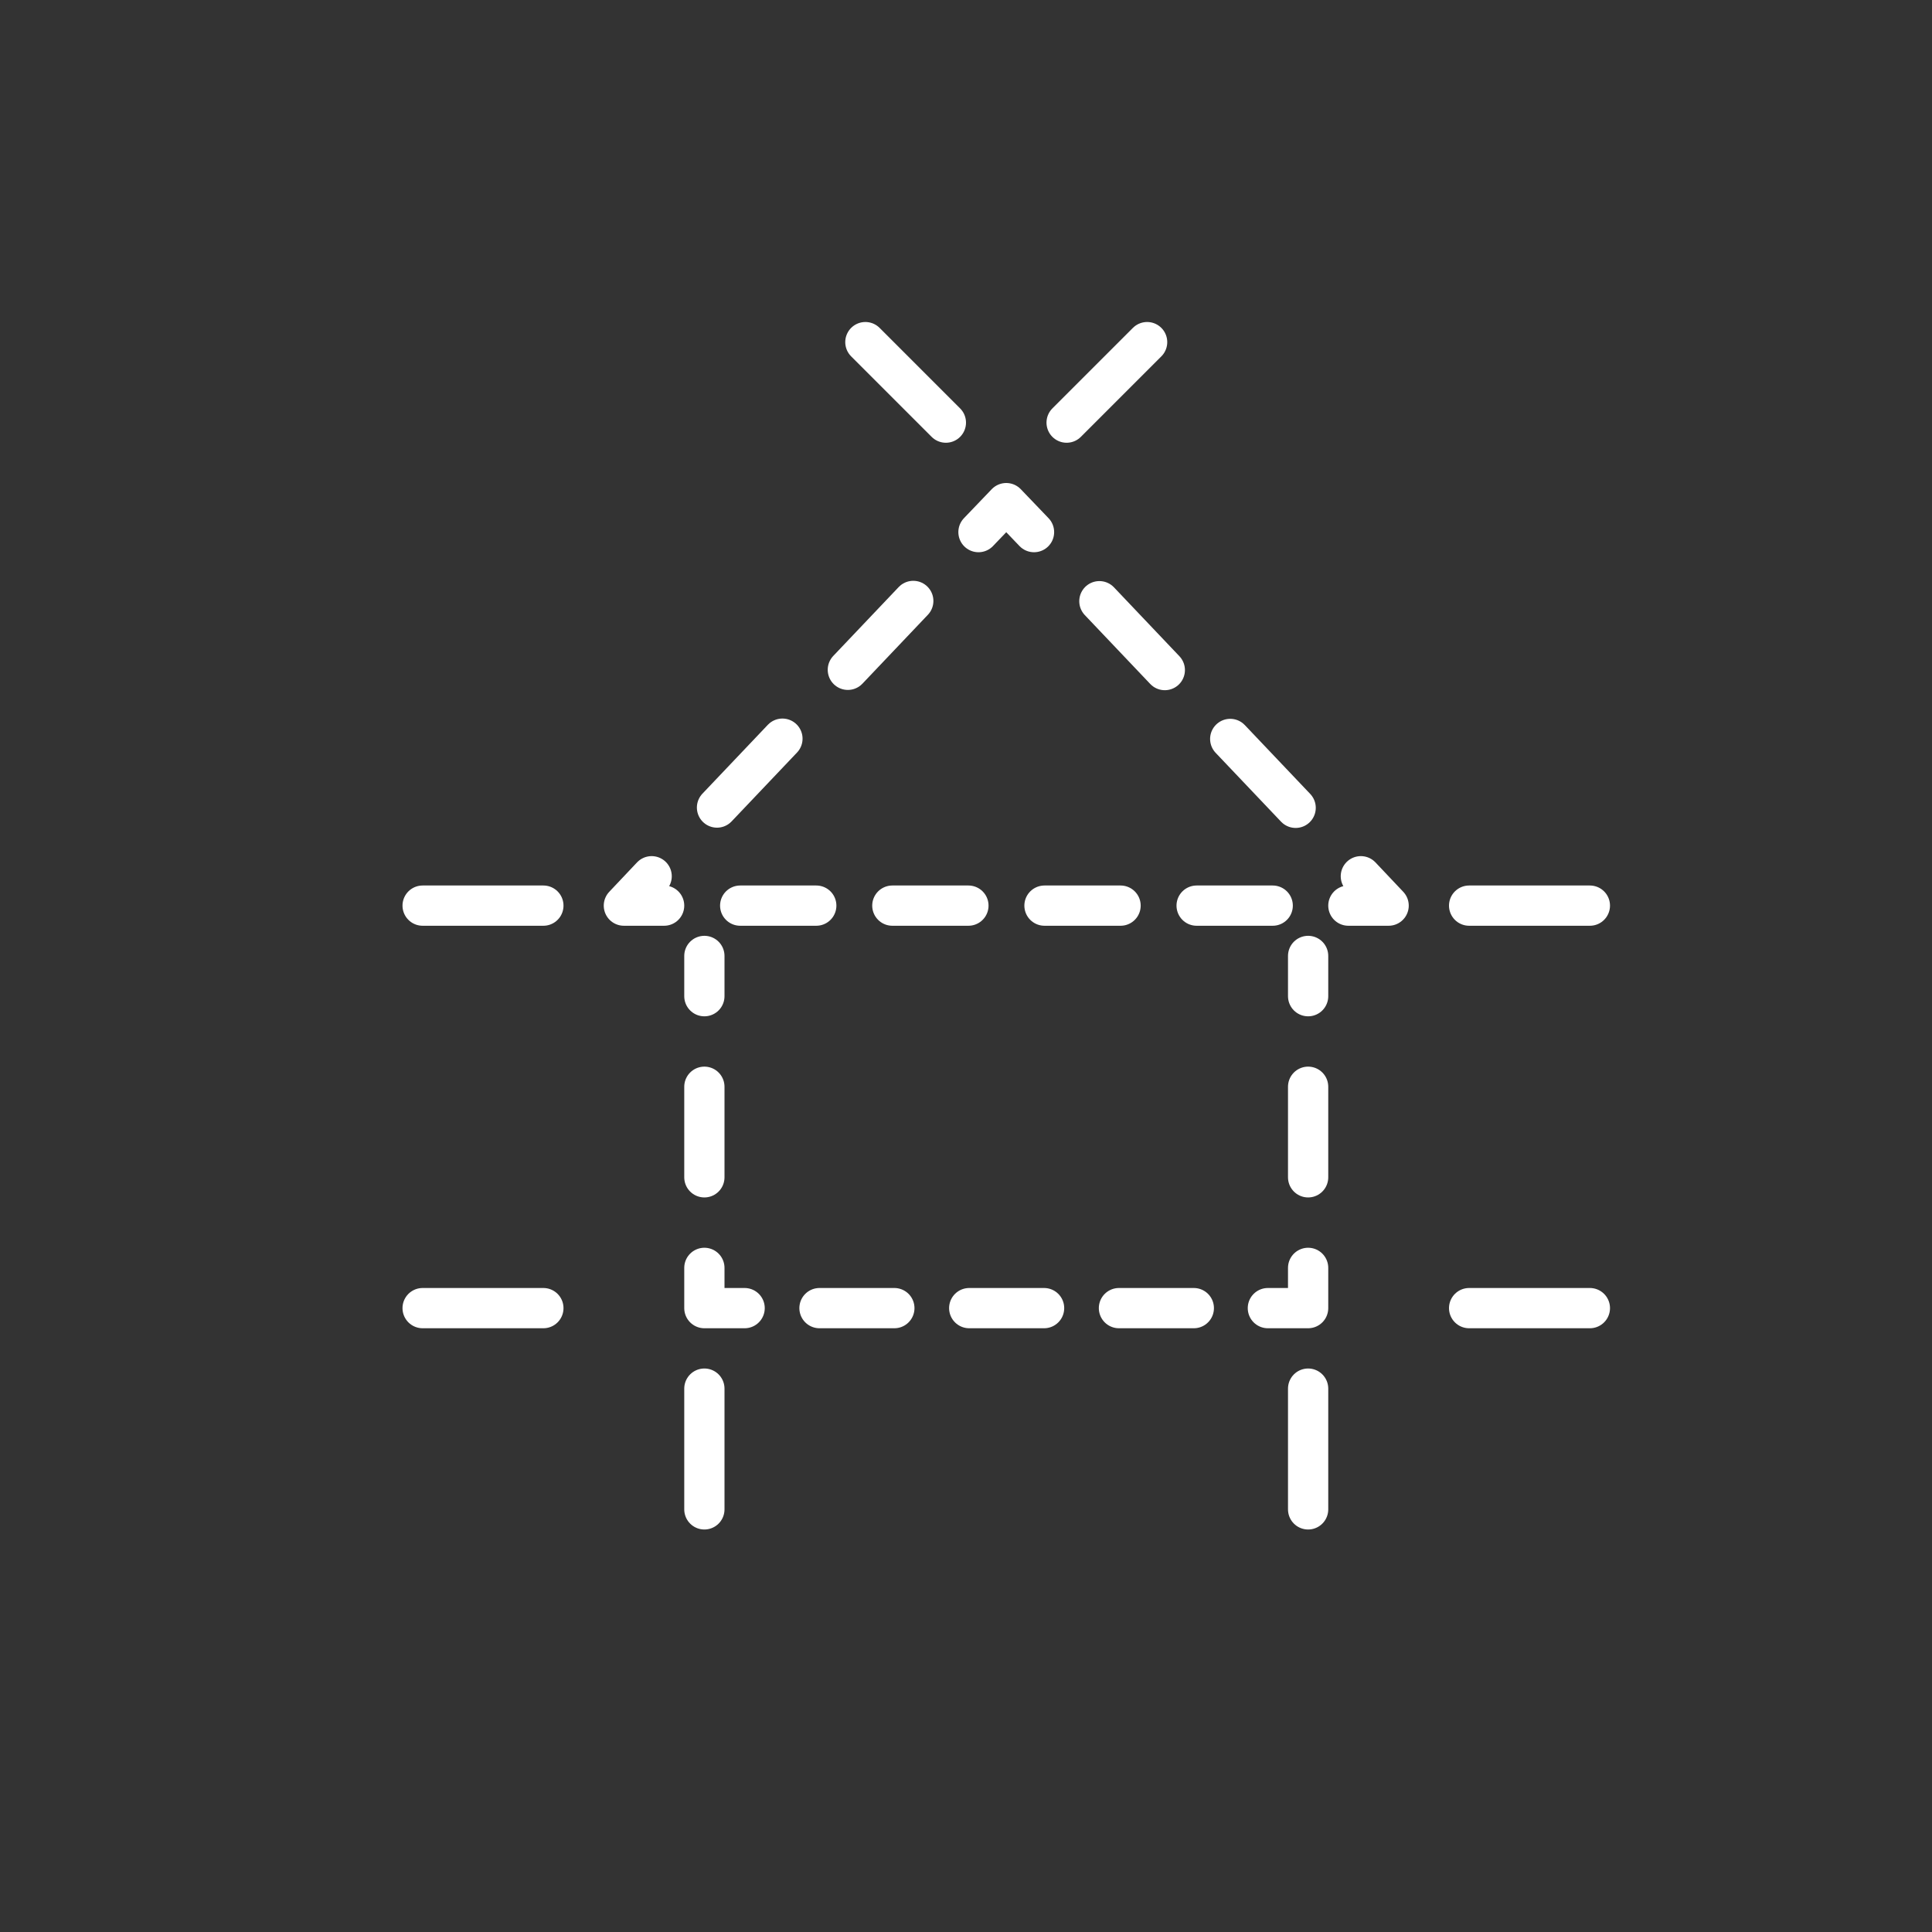 <svg id="Layer_1" data-name="Layer 1" xmlns="http://www.w3.org/2000/svg" viewBox="0 0 48 48"><rect x="0" y="0" width="48" height="48" fill="#333333" stroke="none"/><defs><style>.cls-1,.cls-2,.cls-3,.cls-4,.cls-5{fill:none;stroke:#fff;stroke-linecap:round;stroke-linejoin:round;}.cls-2{stroke-dasharray:2.25 2.25;}.cls-3{stroke-dasharray:1.86 1.86;}.cls-4{stroke-dasharray:2.36 2.36;}.cls-5{stroke-dasharray:1.89 1.89;}</style></defs><title>Projecten</title><line class="cls-1" x1="17.5" y1="23.75" x2="17.5" y2="24.75"/><line class="cls-2" x1="17.5" y1="27" x2="17.5" y2="30.38"/><polyline class="cls-1" points="17.5 31.5 17.5 32.5 18.5 32.5"/><line class="cls-3" x1="20.36" y1="32.5" x2="30.57" y2="32.5"/><polyline class="cls-1" points="31.5 32.5 32.5 32.5 32.5 31.5"/><line class="cls-2" x1="32.5" y1="29.25" x2="32.5" y2="25.88"/><line class="cls-1" x1="32.5" y1="24.75" x2="32.5" y2="23.75"/><polyline class="cls-1" points="25.69 13.22 25 12.5 24.31 13.22"/><line class="cls-4" x1="22.69" y1="14.93" x2="17" y2="20.92"/><polyline class="cls-1" points="16.19 21.77 15.5 22.5 16.5 22.5"/><line class="cls-5" x1="18.39" y1="22.5" x2="32.56" y2="22.5"/><polyline class="cls-1" points="33.5 22.5 34.5 22.5 33.81 21.77"/><line class="cls-4" x1="32.19" y1="20.07" x2="26.5" y2="14.08"/><line class="cls-1" x1="23.5" y1="10.5" x2="21.5" y2="8.5"/><line class="cls-1" x1="26.5" y1="10.5" x2="28.5" y2="8.5"/><line class="cls-1" x1="39.5" y1="22.5" x2="36.5" y2="22.5"/><line class="cls-1" x1="32.5" y1="37.5" x2="32.5" y2="34.5"/><line class="cls-1" x1="17.5" y1="37.5" x2="17.5" y2="34.5"/><line class="cls-1" x1="39.5" y1="32.5" x2="36.5" y2="32.5"/><line class="cls-1" x1="10.5" y1="32.5" x2="13.5" y2="32.5"/><line class="cls-1" x1="10.5" y1="22.5" x2="13.5" y2="22.5"/></svg>